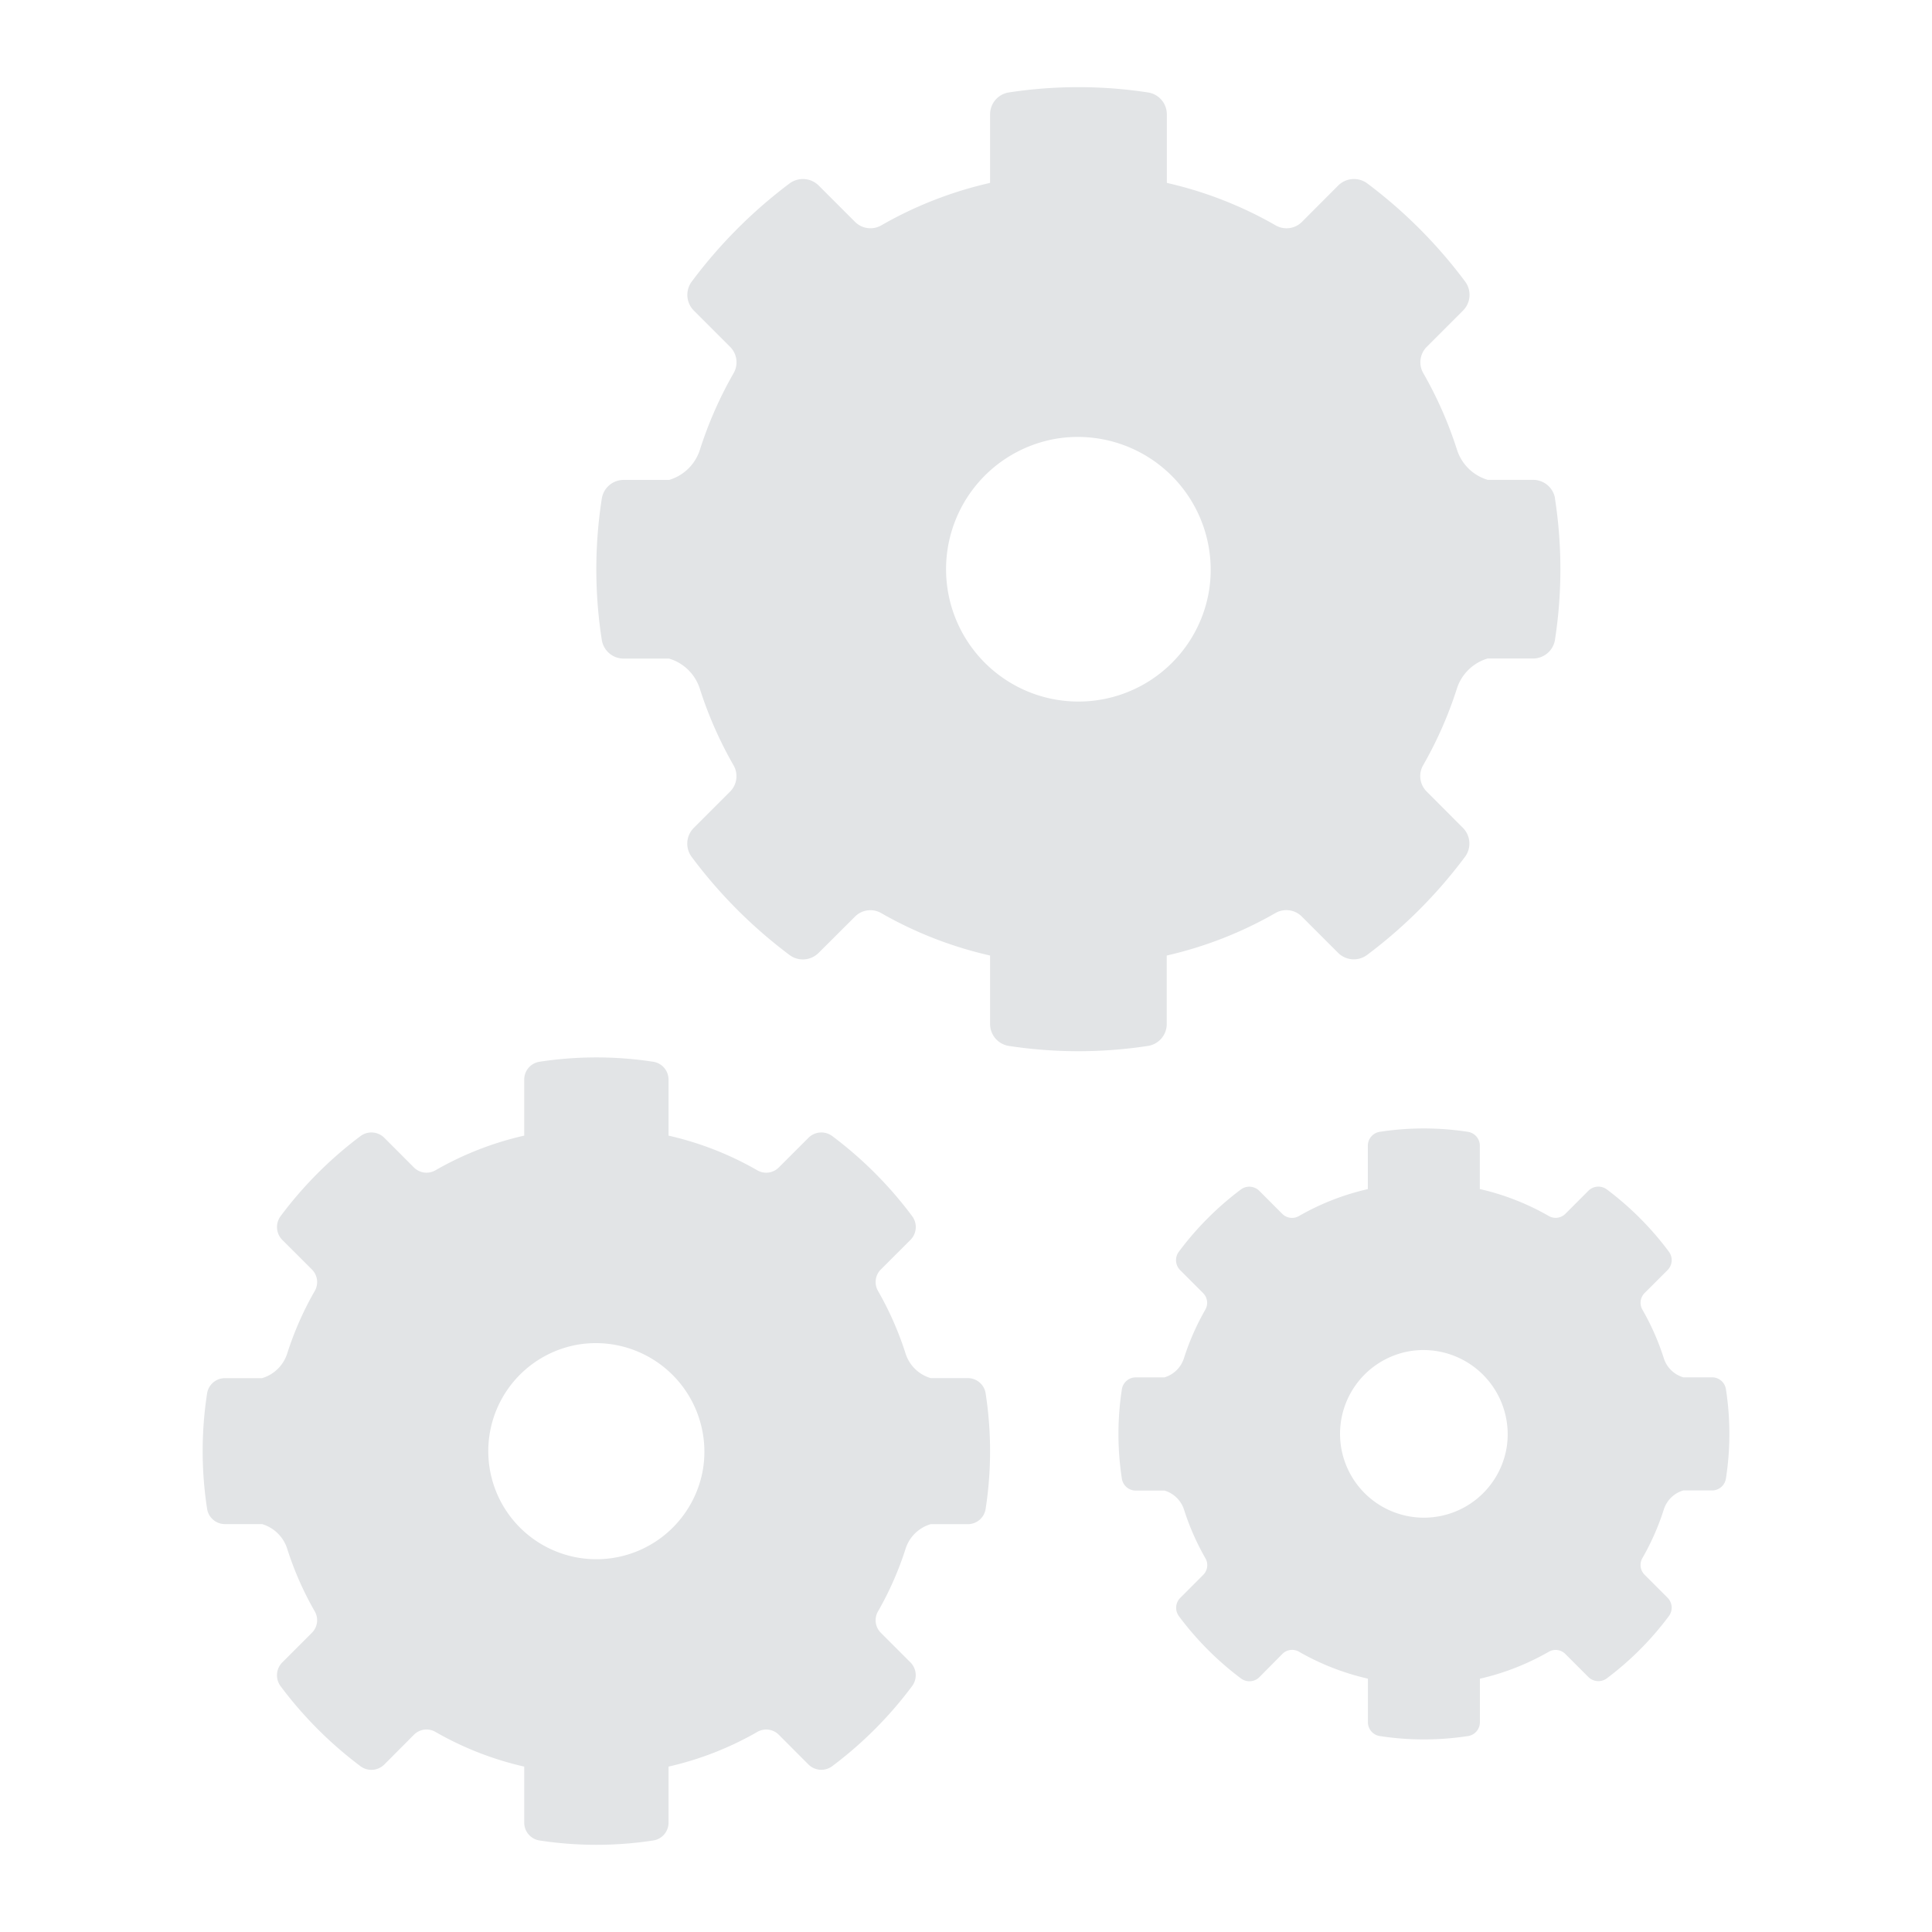<svg xmlns="http://www.w3.org/2000/svg" xmlns:xlink="http://www.w3.org/1999/xlink" width="133" height="133" viewBox="0 0 133 133">
  <defs>
    <clipPath id="clip-path">
      <rect id="사각형_9308" data-name="사각형 9308" width="133" height="133" transform="translate(1371 2206)" fill="#fff" stroke="#707070" stroke-width="1"/>
    </clipPath>
    <clipPath id="clip-path-2">
      <rect id="사각형_9311" data-name="사각형 9311" width="105.102" height="121" fill="#e2e4e6"/>
    </clipPath>
  </defs>
  <g id="마스크_그룹_12138" data-name="마스크 그룹 12138" transform="translate(-1371 -2206)" clip-path="url(#clip-path)">
    <g id="그룹_18126" data-name="그룹 18126" transform="translate(1384.949 2212)">
      <g id="그룹_18125" data-name="그룹 18125" transform="translate(0 0)" clip-path="url(#clip-path-2)">
        <path id="패스_31151" data-name="패스 31151" d="M74.592,28.311a1.527,1.527,0,0,0-1.514-1.277H69.96a3.165,3.165,0,0,1-2.126-2.1A27.29,27.29,0,0,0,65.529,19.7a1.5,1.5,0,0,1,.221-1.813l2.5-2.5a1.532,1.532,0,0,0,.164-1.99,33.36,33.36,0,0,0-6.762-6.781,1.54,1.54,0,0,0-1.993.161l-2.5,2.507a1.5,1.5,0,0,1-1.817.221,27.045,27.045,0,0,0-7.474-2.914V1.876A1.523,1.523,0,0,0,46.584.366a31.714,31.714,0,0,0-9.606,0A1.523,1.523,0,0,0,35.7,1.876V6.591a27.045,27.045,0,0,0-7.474,2.914,1.5,1.5,0,0,1-1.813-.221L23.905,6.777a1.54,1.54,0,0,0-1.993-.161A33.359,33.359,0,0,0,15.151,13.4a1.532,1.532,0,0,0,.164,1.99l2.5,2.5a1.5,1.5,0,0,1,.221,1.813,27.289,27.289,0,0,0-2.305,5.235,3.165,3.165,0,0,1-2.126,2.1H10.483a1.521,1.521,0,0,0-1.511,1.277,31.577,31.577,0,0,0,0,9.748,1.518,1.518,0,0,0,1.511,1.274H13.6a3.17,3.17,0,0,1,2.126,2.1,27.348,27.348,0,0,0,2.305,5.232,1.5,1.5,0,0,1-.221,1.817l-2.5,2.5a1.532,1.532,0,0,0-.164,1.99,33.264,33.264,0,0,0,6.762,6.777,1.533,1.533,0,0,0,1.993-.161l2.507-2.5a1.491,1.491,0,0,1,1.813-.224A27.15,27.15,0,0,0,35.7,59.779v4.712A1.527,1.527,0,0,0,36.978,66a31.714,31.714,0,0,0,9.606,0,1.527,1.527,0,0,0,1.277-1.514V59.779h0a27.169,27.169,0,0,0,7.471-2.917,1.5,1.5,0,0,1,1.817.224l2.5,2.5a1.533,1.533,0,0,0,1.993.161,33.264,33.264,0,0,0,6.762-6.777,1.532,1.532,0,0,0-.164-1.99l-2.495-2.5a1.5,1.5,0,0,1-.224-1.817,27.348,27.348,0,0,0,2.305-5.232,3.17,3.17,0,0,1,2.126-2.1h3.119a1.524,1.524,0,0,0,1.514-1.274,31.839,31.839,0,0,0,0-9.748M50.779,34.625A9.112,9.112,0,1,1,40.343,24.186,9.148,9.148,0,0,1,50.779,34.625" transform="translate(18.509 0)" fill="#e2e4e6"/>
        <path id="패스_31152" data-name="패스 31152" d="M53.9,44.3a1.24,1.24,0,0,0-1.236-1.044H50.117a2.577,2.577,0,0,1-1.735-1.716A22.344,22.344,0,0,0,46.5,37.269a1.224,1.224,0,0,1,.18-1.485l2.04-2.037a1.253,1.253,0,0,0,.132-1.627,27.174,27.174,0,0,0-5.522-5.535,1.256,1.256,0,0,0-1.627.129l-2.047,2.047a1.223,1.223,0,0,1-1.485.183,22,22,0,0,0-6.1-2.381V22.712a1.242,1.242,0,0,0-1.044-1.233,25.837,25.837,0,0,0-7.847,0,1.24,1.24,0,0,0-1.044,1.233v3.851a21.984,21.984,0,0,0-6.1,2.381,1.225,1.225,0,0,1-1.485-.183l-2.044-2.047a1.257,1.257,0,0,0-1.627-.129,27.27,27.27,0,0,0-5.525,5.535,1.261,1.261,0,0,0,.132,1.627l2.04,2.037a1.225,1.225,0,0,1,.183,1.485,22.148,22.148,0,0,0-1.883,4.273,2.589,2.589,0,0,1-1.735,1.716H1.54A1.242,1.242,0,0,0,.307,44.3a26.044,26.044,0,0,0,0,7.96A1.242,1.242,0,0,0,1.54,53.306H4.091a2.589,2.589,0,0,1,1.735,1.716A22.148,22.148,0,0,0,7.709,59.3a1.219,1.219,0,0,1-.183,1.482l-2.04,2.04a1.261,1.261,0,0,0-.132,1.627,27.27,27.27,0,0,0,5.525,5.535,1.257,1.257,0,0,0,1.627-.129L14.552,67.8a1.219,1.219,0,0,1,1.482-.183A22.082,22.082,0,0,0,22.137,70v3.851a1.24,1.24,0,0,0,1.044,1.233,25.836,25.836,0,0,0,7.847,0,1.242,1.242,0,0,0,1.044-1.233V70a22.1,22.1,0,0,0,6.1-2.381,1.223,1.223,0,0,1,1.485.183L41.7,69.851a1.256,1.256,0,0,0,1.627.129,27.175,27.175,0,0,0,5.522-5.535,1.253,1.253,0,0,0-.132-1.627l-2.04-2.04A1.219,1.219,0,0,1,46.5,59.3a22.343,22.343,0,0,0,1.883-4.273,2.577,2.577,0,0,1,1.735-1.716h2.545A1.24,1.24,0,0,0,53.9,52.262a26.044,26.044,0,0,0,0-7.96M34.453,49.459a7.442,7.442,0,1,1-8.525-8.525,7.477,7.477,0,0,1,8.525,8.525" transform="translate(0.002 45.614)" fill="#e2e4e6"/>
        <path id="패스_31153" data-name="패스 31153" d="M61.807,40.669a.964.964,0,0,0-.956-.807H58.874a2,2,0,0,1-1.347-1.331,17.161,17.161,0,0,0-1.463-3.318.953.953,0,0,1,.142-1.151l1.583-1.58a.974.974,0,0,0,.1-1.261,21.115,21.115,0,0,0-4.286-4.3.975.975,0,0,0-1.265.1l-1.586,1.589a.947.947,0,0,1-1.151.139,17.179,17.179,0,0,0-4.734-1.848V23.922a.964.964,0,0,0-.811-.959,19.96,19.96,0,0,0-6.087,0,.967.967,0,0,0-.811.959v2.983a17.218,17.218,0,0,0-4.734,1.848.948.948,0,0,1-1.151-.139l-1.586-1.589a.97.97,0,0,0-1.261-.1,21.115,21.115,0,0,0-4.286,4.3.971.971,0,0,0,.1,1.261l1.58,1.58a.944.944,0,0,1,.142,1.151,17.344,17.344,0,0,0-1.46,3.318,2.011,2.011,0,0,1-1.347,1.331H21.186a.967.967,0,0,0-.959.807,20.29,20.29,0,0,0,0,6.178.967.967,0,0,0,.959.807h1.977a2.017,2.017,0,0,1,1.347,1.331,17.258,17.258,0,0,0,1.46,3.318.944.944,0,0,1-.142,1.151l-1.58,1.583a.966.966,0,0,0-.1,1.258,21.116,21.116,0,0,0,4.286,4.3.97.97,0,0,0,1.261-.1L31.278,58.9a.944.944,0,0,1,1.151-.142,17.218,17.218,0,0,0,4.734,1.848V63.6a.964.964,0,0,0,.811.956,19.962,19.962,0,0,0,6.087,0,.961.961,0,0,0,.811-.956V60.61A17.179,17.179,0,0,0,49.6,58.762a.943.943,0,0,1,1.151.142l1.586,1.586a.975.975,0,0,0,1.265.1,21.116,21.116,0,0,0,4.286-4.3.97.97,0,0,0-.1-1.258l-1.583-1.583a.953.953,0,0,1-.142-1.151,17.076,17.076,0,0,0,1.463-3.318,2,2,0,0,1,1.347-1.331h1.977a.964.964,0,0,0,.956-.807,20.026,20.026,0,0,0,0-6.178m-15.088,4a5.773,5.773,0,1,1-6.613-6.613,5.8,5.8,0,0,1,6.613,6.613" transform="translate(43.056 48.954)" fill="#e2e4e6"/>
      </g>
    </g>
  </g>
</svg>
